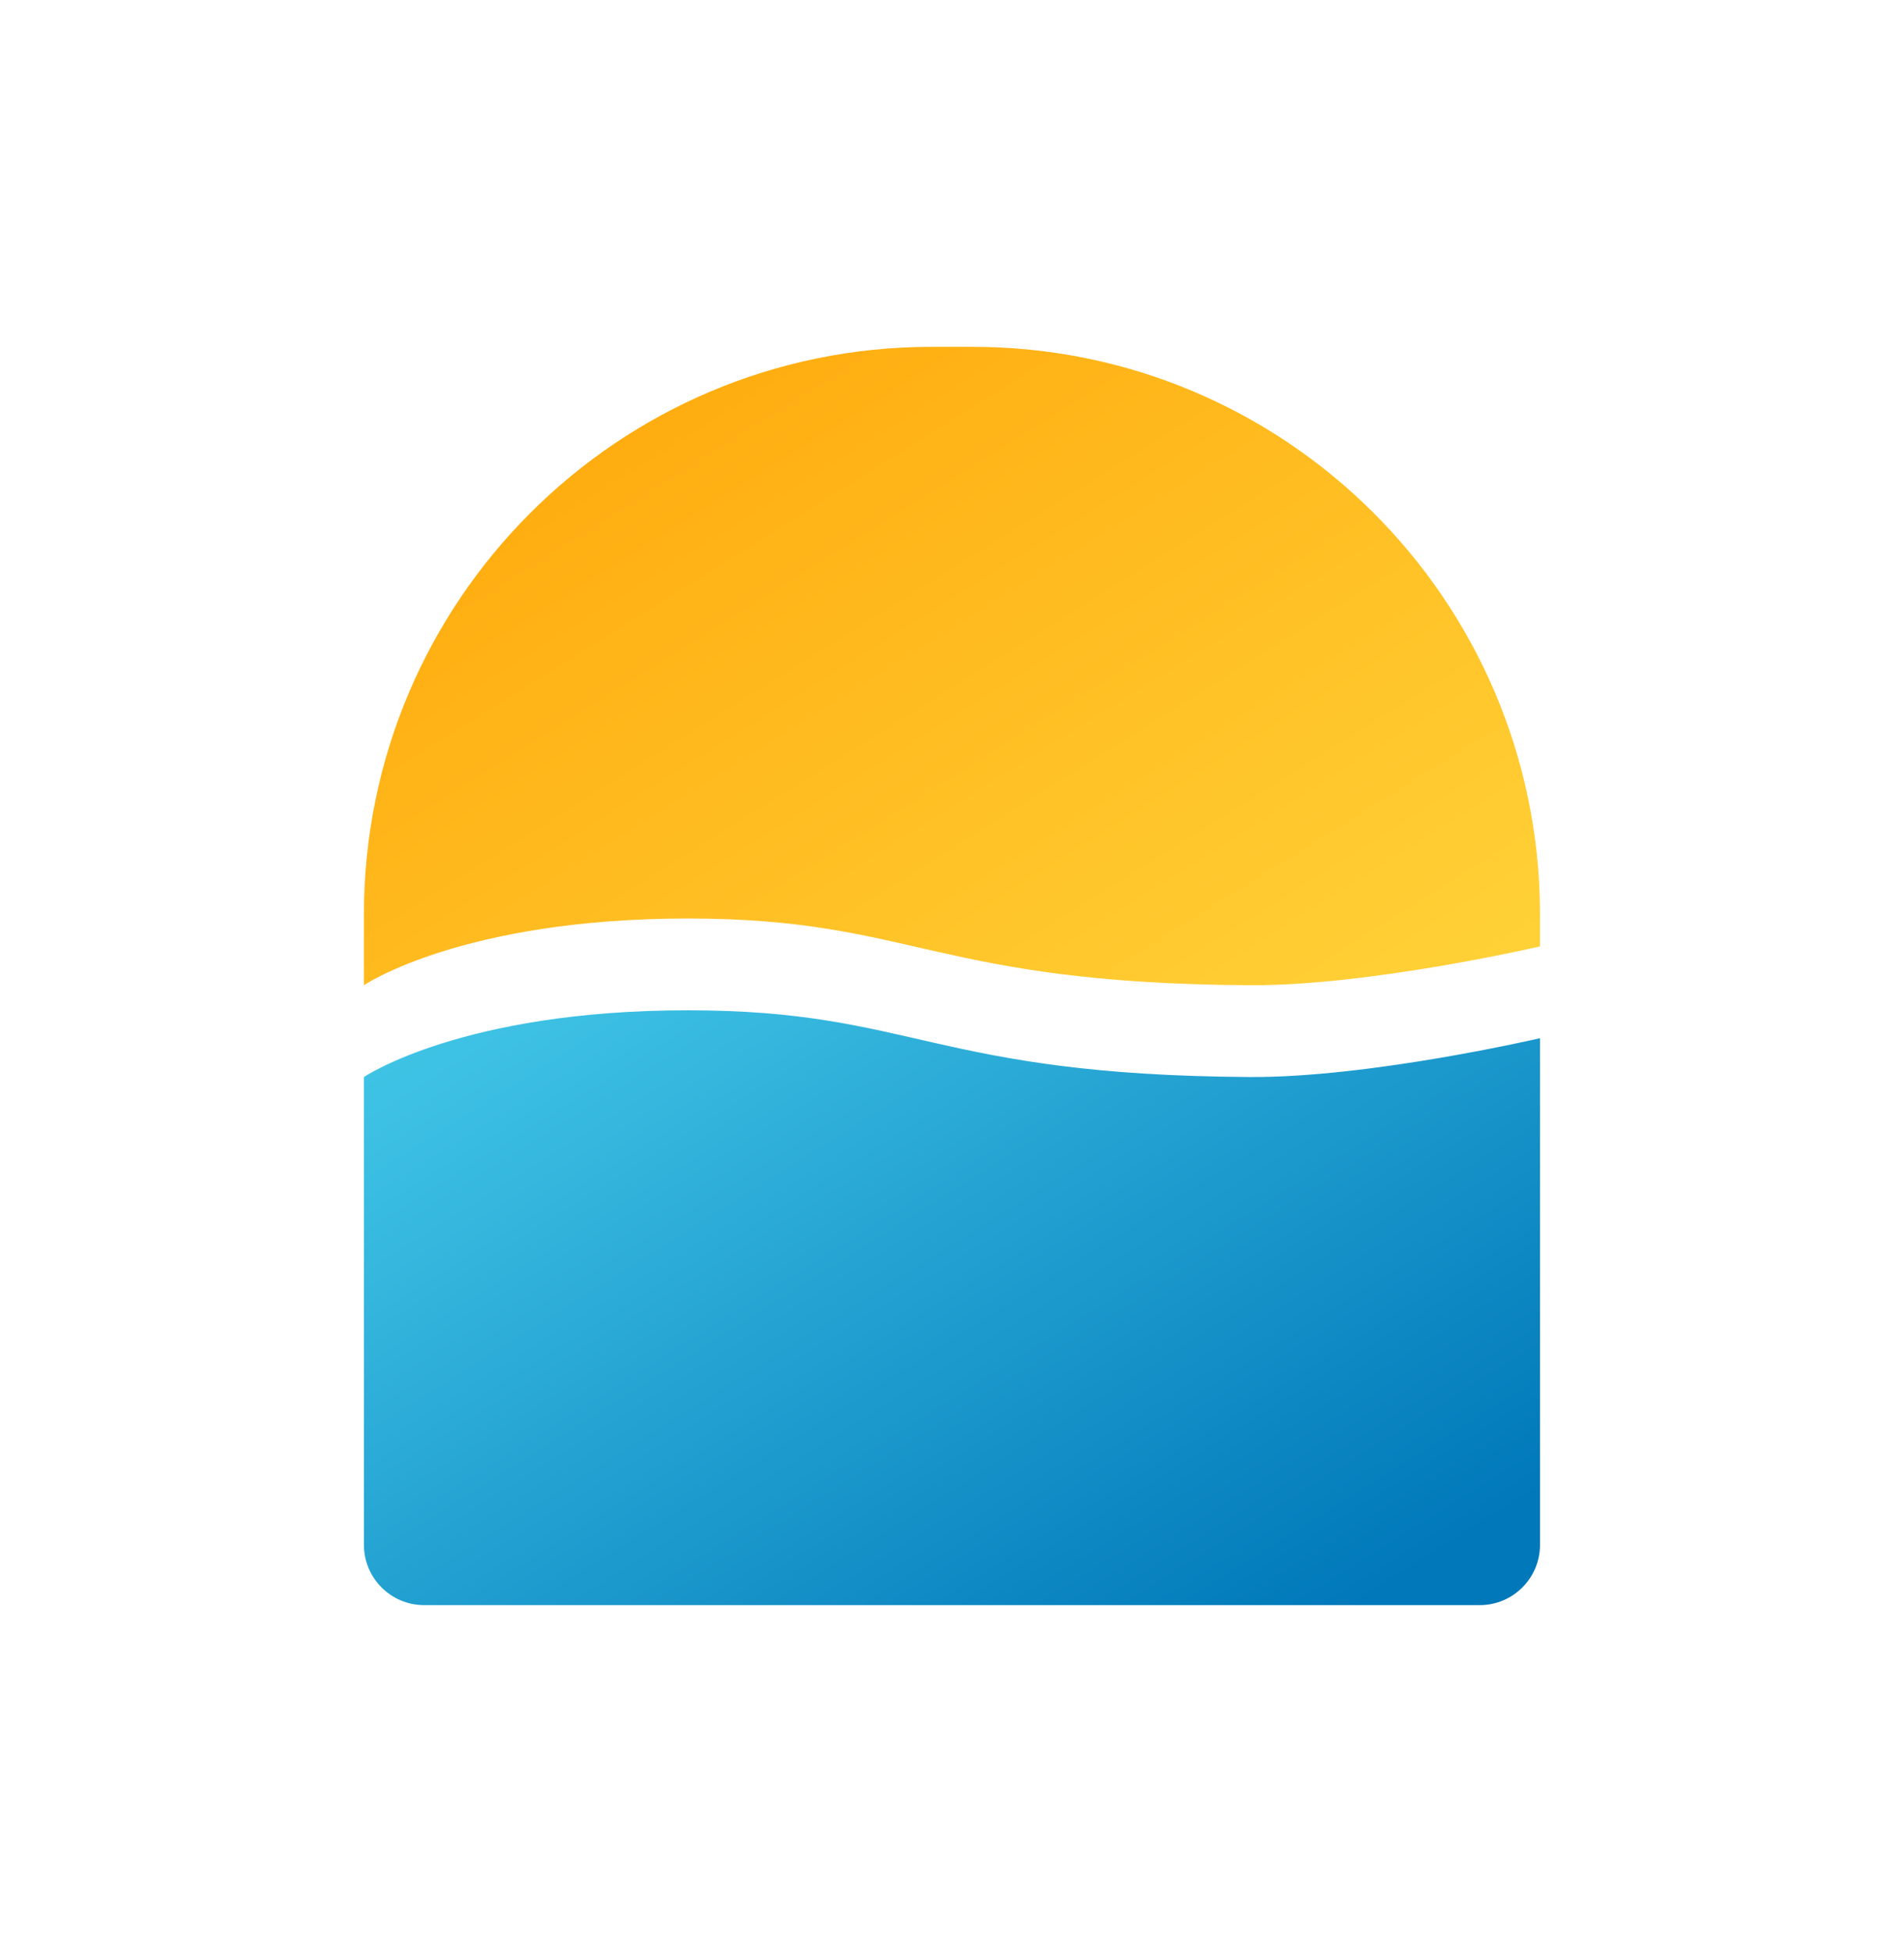 <svg xmlns="http://www.w3.org/2000/svg" data-name="Layer 1" width="240.93" height="246.89"><defs><linearGradient id="a" x1="59.92" y1="13.25" x2="202.61" y2="240.83" gradientUnits="userSpaceOnUse"><stop offset="0" stop-color="#ff9e00"/><stop offset=".18" stop-color="#ffae11"/><stop offset=".62" stop-color="#ffd339"/><stop offset=".84" stop-color="#ffe148"/><stop offset="1" stop-color="#ffe148"/></linearGradient><linearGradient id="b" x1="40.07" y1="36.22" x2="172.29" y2="247.13" gradientUnits="userSpaceOnUse"><stop offset="0" stop-color="#5fe9fb"/><stop offset=".14" stop-color="#54dcf3"/><stop offset=".41" stop-color="#39bce1"/><stop offset=".75" stop-color="#0d87c2"/><stop offset=".85" stop-color="#0078ba"/></linearGradient></defs><path d="M46.05 115.68v8.94s12.41-8.44 40.99-8.44 31.01 8.19 71.07 8.44c15.24.09 36.76-4.91 36.76-4.91v-4.45c-.23-39.47-32.29-71.39-71.81-71.39h-5.19c-39.66 0-71.82 32.15-71.82 71.82z" style="stroke-width:0;fill:url(#a)"/><path d="M87.04 127.79c-28.57 0-40.99 8.44-40.99 8.44v59.17c0 4.21 3.41 7.63 7.63 7.63h133.56c4.21 0 7.63-3.41 7.63-7.63v-64.08s-21.53 5.01-36.76 4.91c-40.06-.25-42.49-8.44-71.07-8.44z" style="fill:url(#b);stroke-width:0"/></svg>